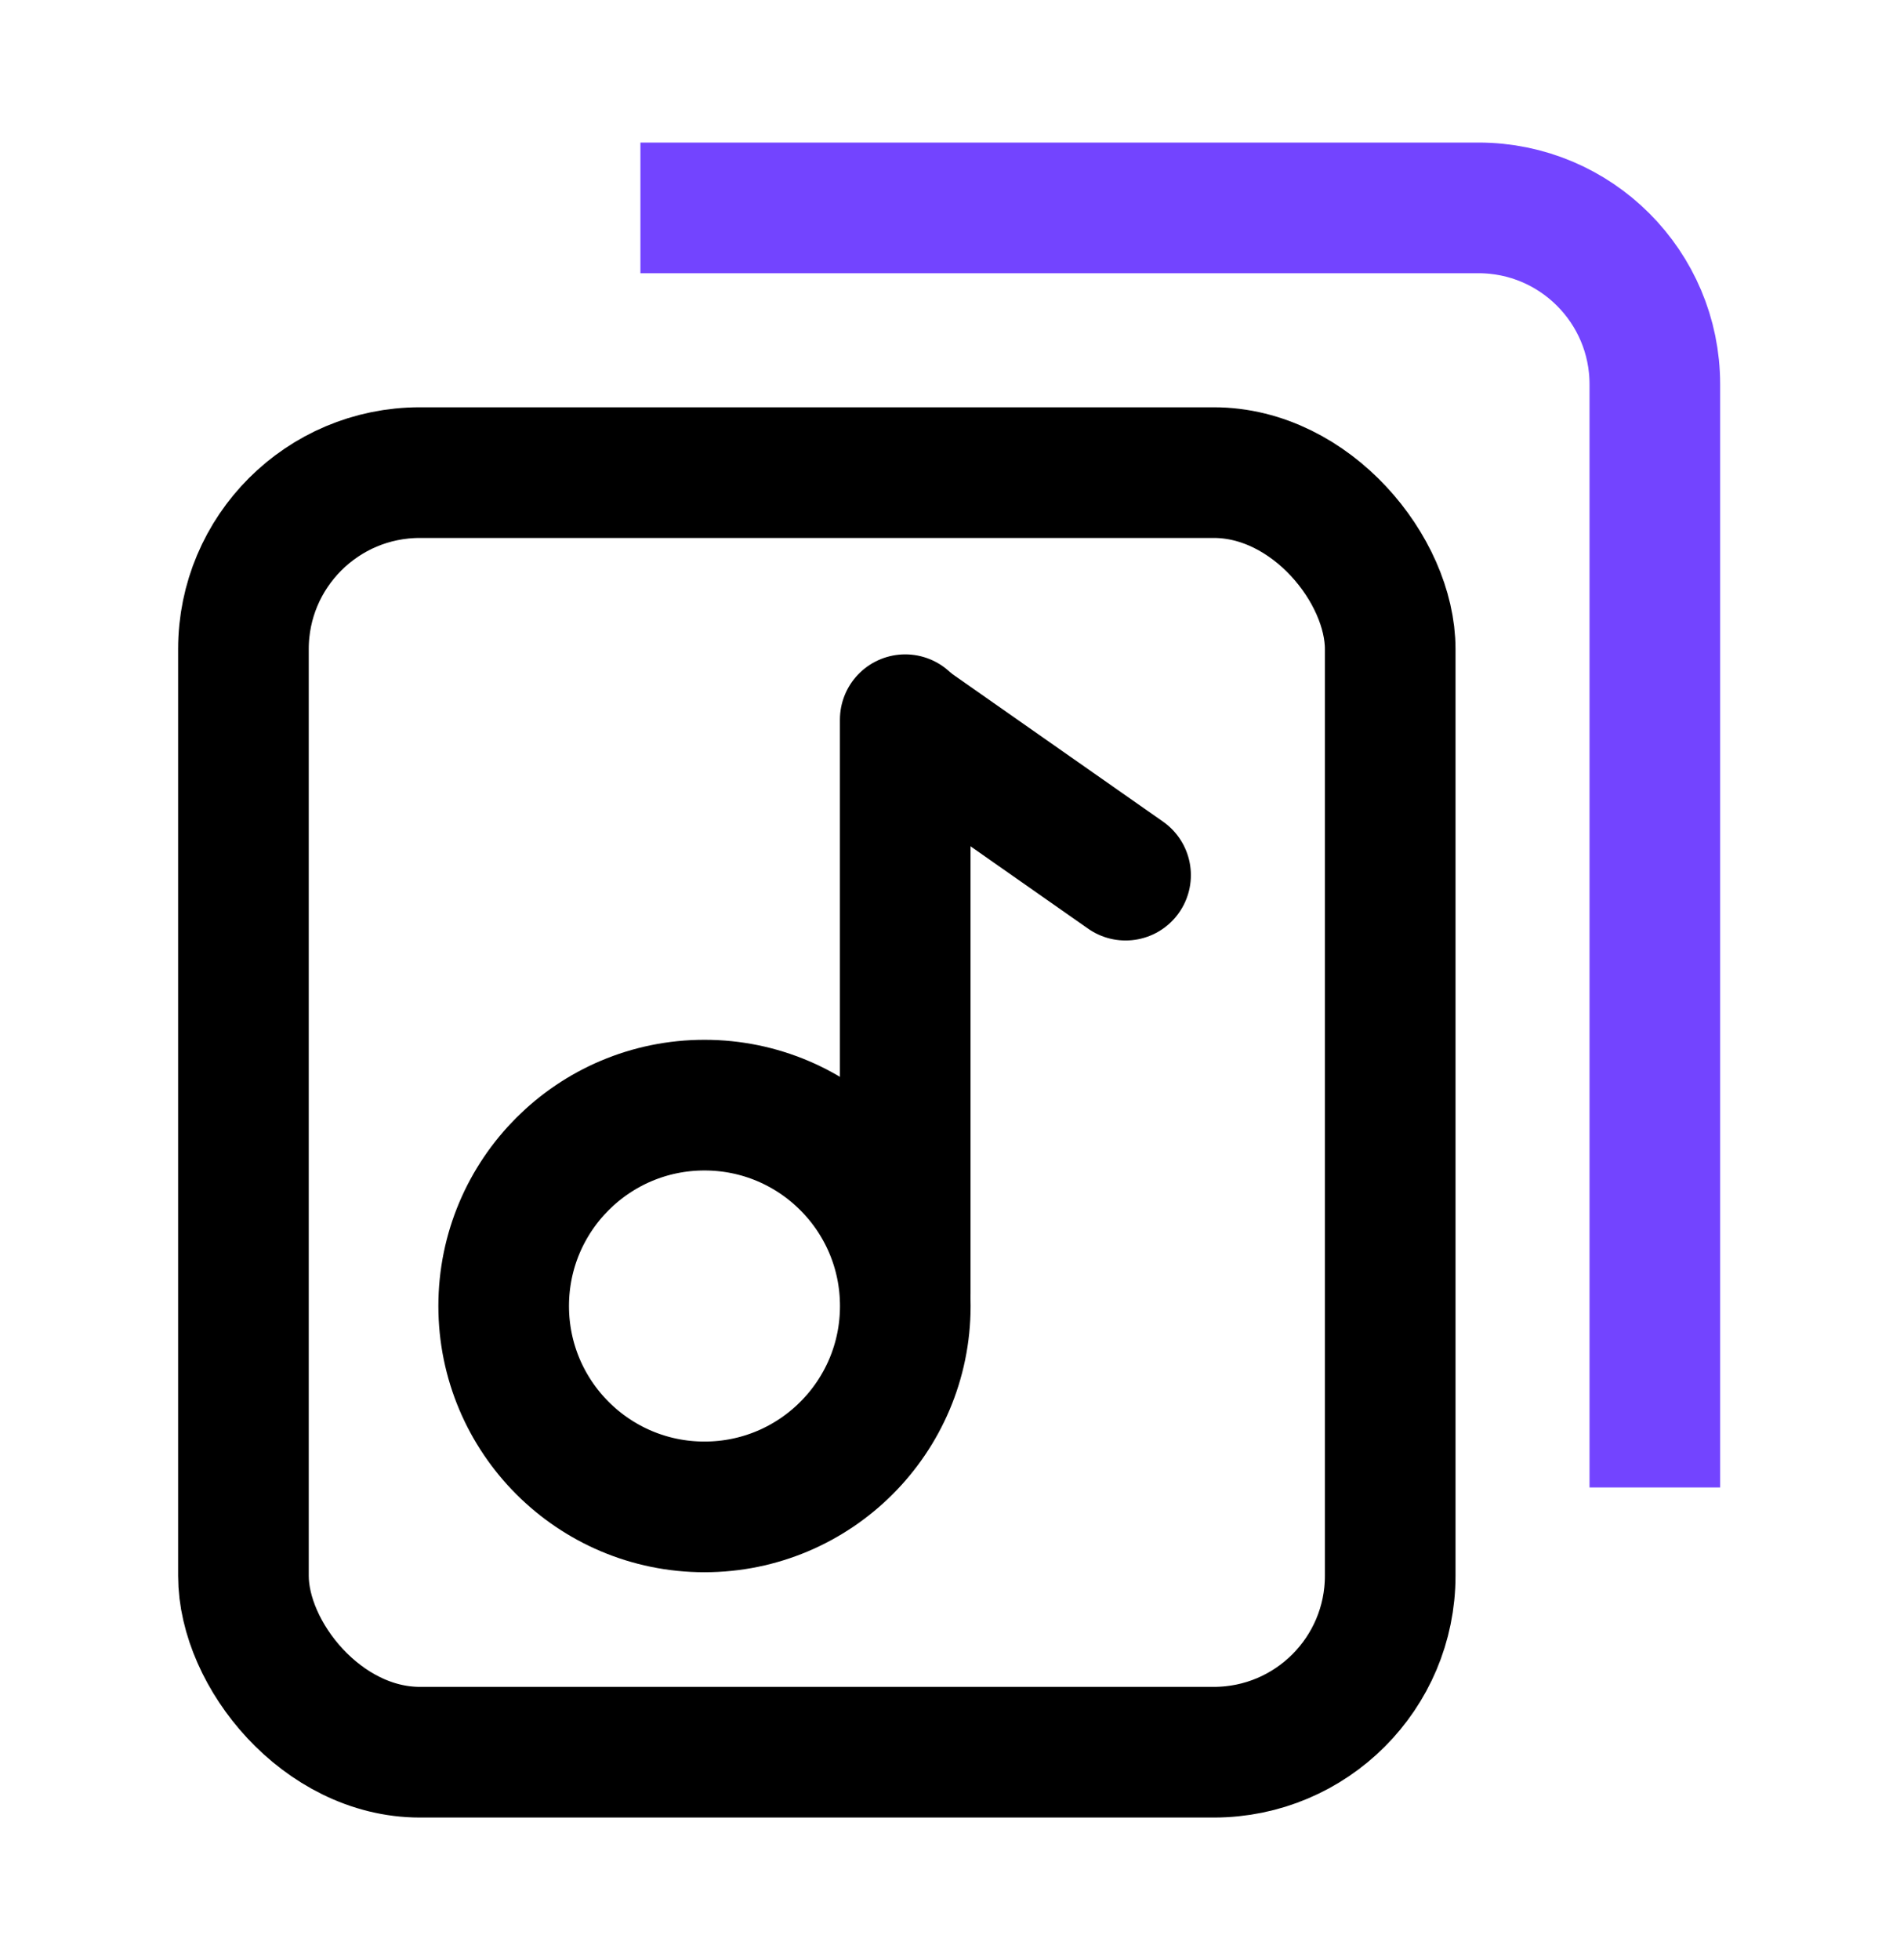 <svg width="32" height="33" viewBox="0 0 32 33" fill="none" xmlns="http://www.w3.org/2000/svg">
<path d="M27.871 25.043V6.471C27.871 4.83 26.541 3.5 24.9 3.5H10.786" stroke="#7344FF" stroke-width="2.2"/>
<rect x="4.1" y="7.957" width="19.314" height="21.543" rx="2.971" stroke="black" stroke-width="2.2"/>
<path d="M15.264 12.148L18.957 14.734" stroke="black" stroke-width="2.2" stroke-linecap="round"/>
<path d="M15.246 12.117V21.779" stroke="black" stroke-width="2.2" stroke-linecap="round"/>
<circle cx="11.865" cy="21.988" r="3.382" stroke="black" stroke-width="2.2"/>
</svg>
